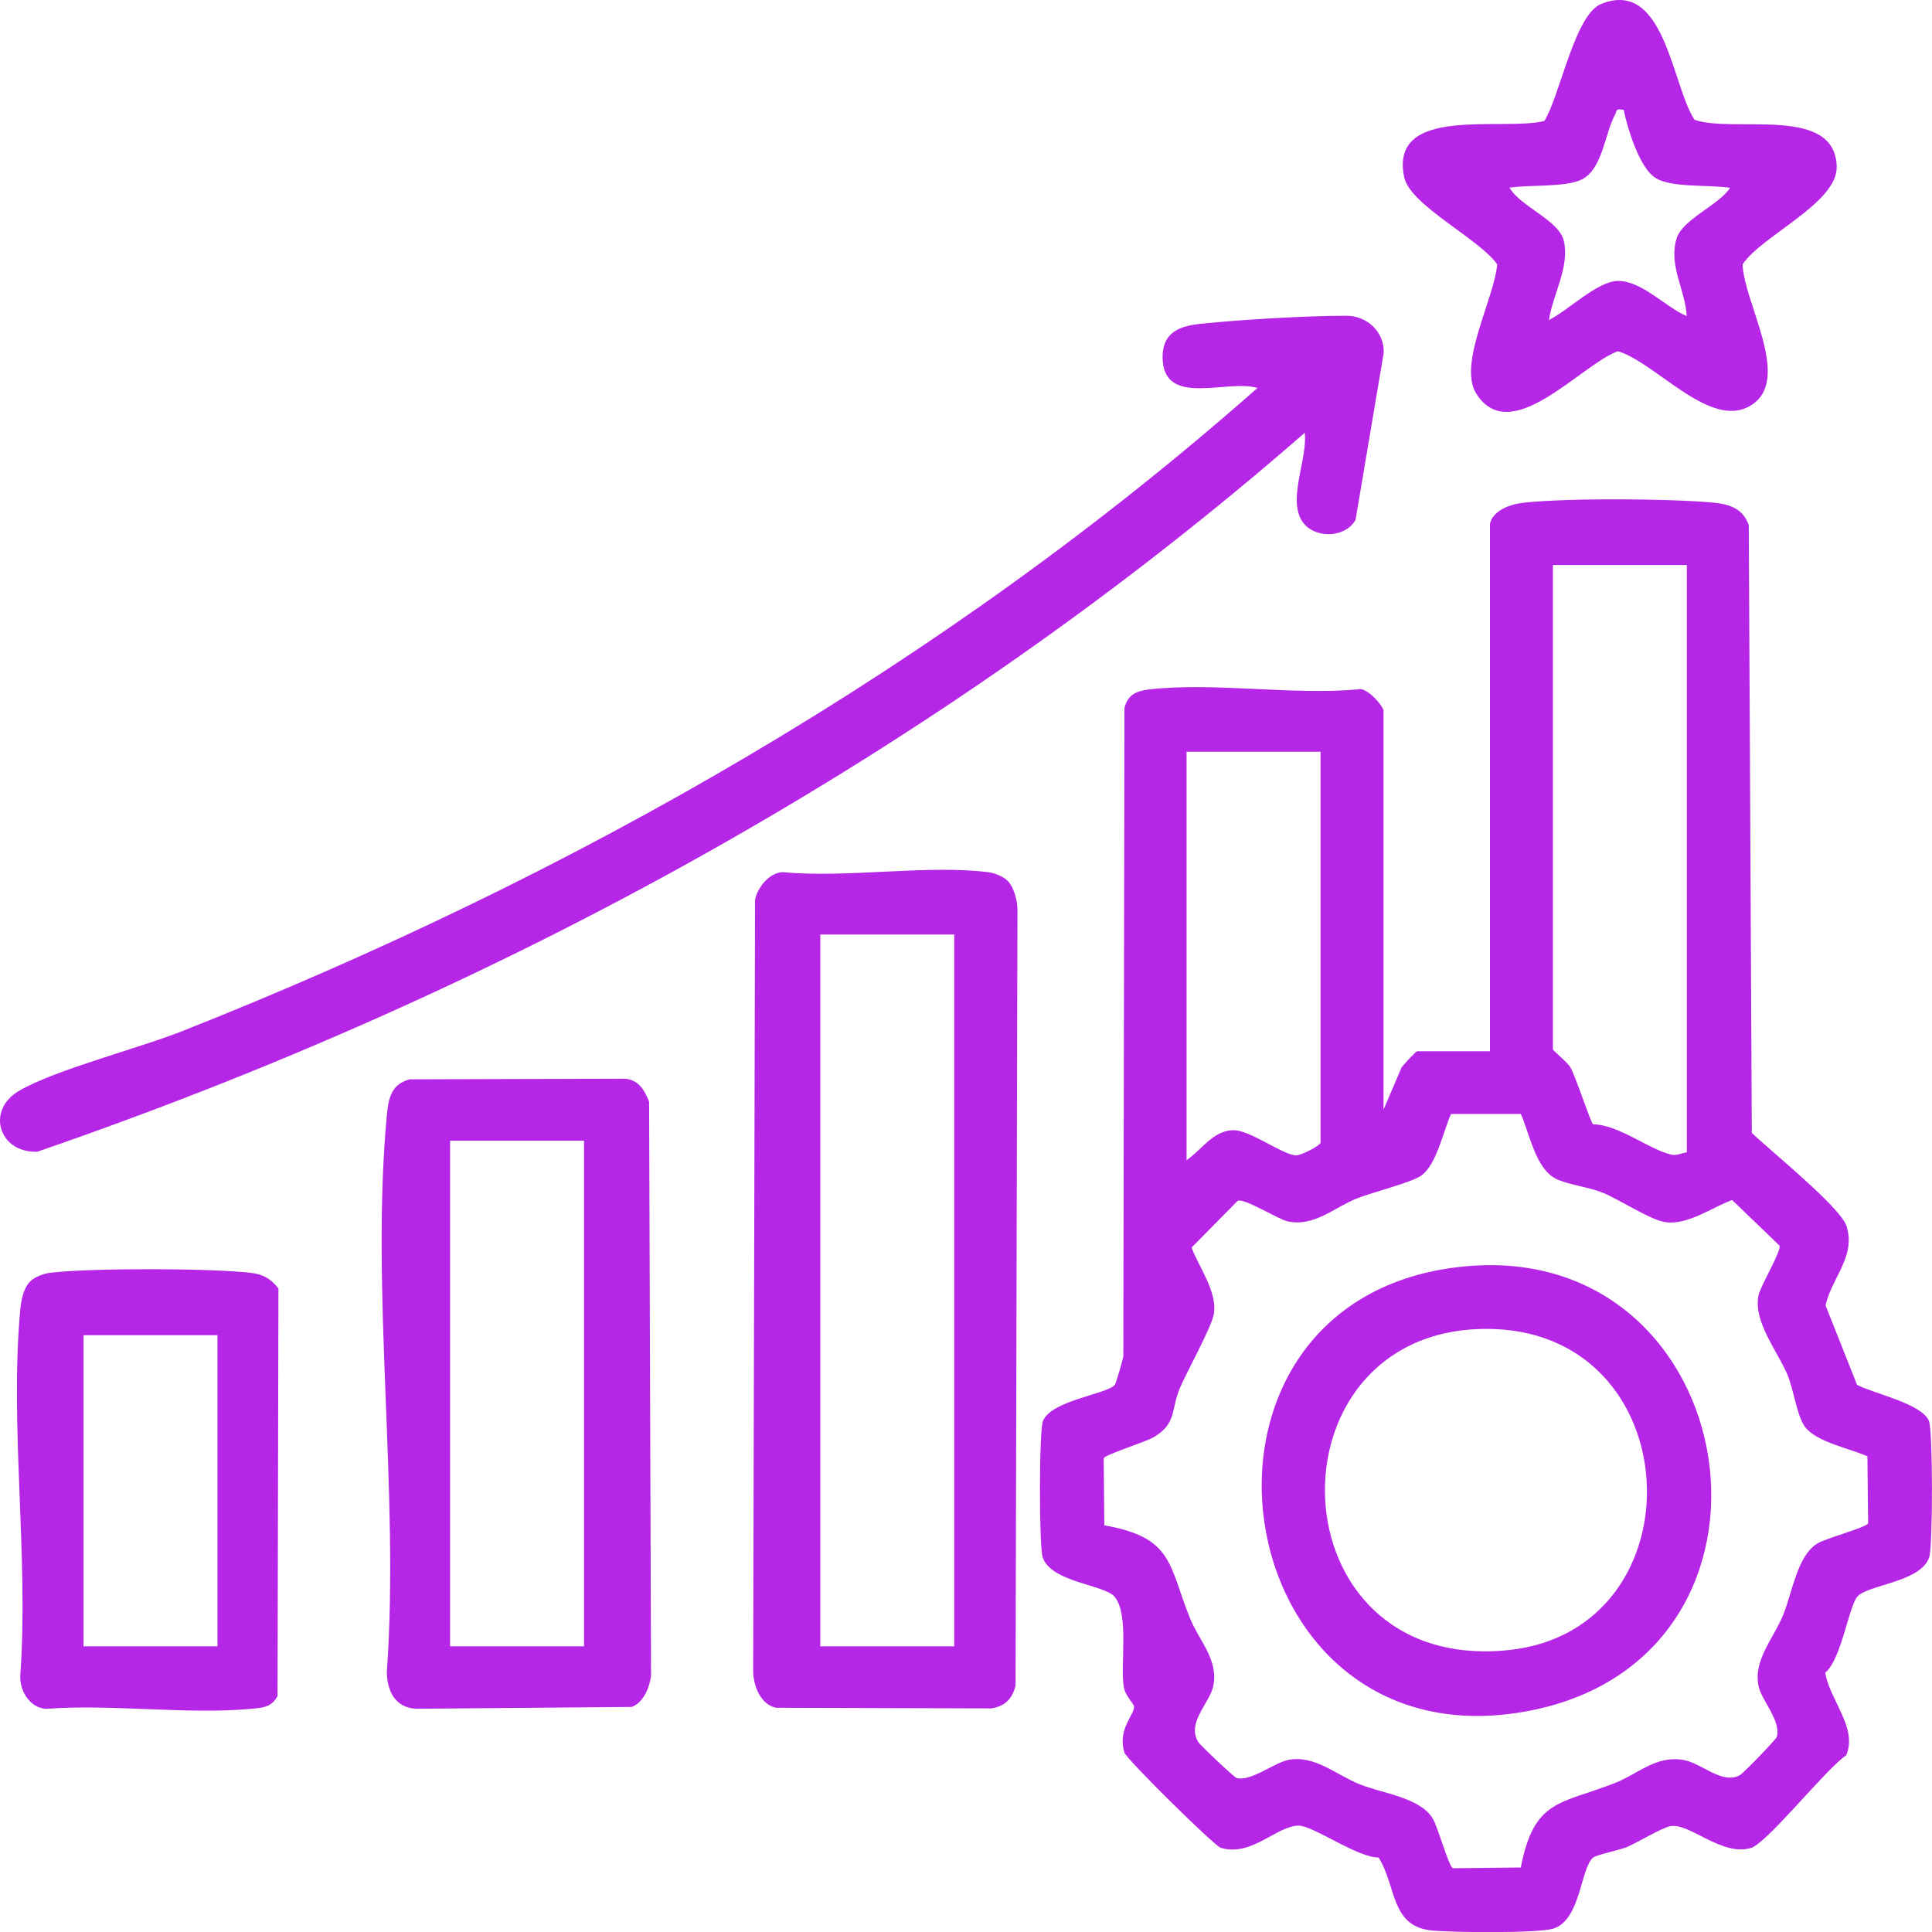 <svg width="49" height="49" viewBox="0 0 49 49" fill="none" xmlns="http://www.w3.org/2000/svg">
<g clip-path="url(#clip0_5298_367)">
<path d="M37.786 13.294C37.862 12.937 38.311 12.788 38.635 12.751C39.746 12.627 42.304 12.644 43.436 12.746C43.863 12.784 44.205 12.896 44.353 13.318L44.43 28.733C44.876 29.164 46.68 30.617 46.832 31.096C47.077 31.865 46.459 32.4 46.3 33.108L47.099 35.123C47.524 35.345 48.738 35.598 48.922 36.037C49.022 36.273 49.024 39.198 48.93 39.492C48.727 40.132 47.353 40.191 47.103 40.499C46.882 40.773 46.704 42.074 46.294 42.422C46.388 43.09 47.125 43.823 46.824 44.518C46.317 44.854 44.824 46.742 44.409 46.868C43.661 47.092 42.846 46.218 42.357 46.317C42.149 46.359 41.543 46.721 41.28 46.837C41.071 46.929 40.508 47.034 40.409 47.111C40.083 47.368 40.097 48.703 39.389 48.916C38.989 49.036 36.844 49.011 36.333 48.964C35.259 48.867 35.429 47.853 34.964 47.11C34.445 47.123 33.3 46.302 32.942 46.302C32.38 46.303 31.749 47.099 30.964 46.866C30.798 46.818 28.567 44.614 28.518 44.45C28.336 43.855 28.775 43.484 28.763 43.287C28.758 43.202 28.542 43.022 28.502 42.787C28.407 42.221 28.644 40.961 28.271 40.499C28.021 40.192 26.645 40.132 26.444 39.492C26.35 39.2 26.352 36.274 26.452 36.037C26.672 35.513 28.067 35.363 28.275 35.123C28.303 35.09 28.477 34.491 28.49 34.398L28.519 17.953C28.603 17.621 28.82 17.523 29.145 17.486C30.782 17.297 32.77 17.636 34.446 17.484C34.658 17.411 35.09 17.912 35.09 18.031V28.143L35.55 27.067C35.607 26.99 35.913 26.663 35.941 26.663H37.789V13.296L37.786 13.294ZM42.782 14.33H39.385V26.612C39.385 26.645 39.751 26.94 39.826 27.065C39.963 27.296 40.341 28.472 40.405 28.516C41.048 28.519 41.846 29.165 42.382 29.282C42.542 29.318 42.634 29.245 42.782 29.226V14.329V14.33ZM33.49 19.065H30.094V29.424C30.47 29.173 30.75 28.689 31.259 28.664C31.683 28.643 32.501 29.273 32.858 29.303C32.991 29.315 33.492 29.049 33.492 28.98V19.065H33.49ZM38.572 28.253H36.801C36.607 28.683 36.434 29.546 36.041 29.82C35.794 29.992 34.818 30.236 34.422 30.392C33.833 30.624 33.341 31.118 32.664 30.978C32.417 30.927 31.559 30.38 31.391 30.455L30.221 31.641C30.415 32.155 30.869 32.752 30.789 33.312C30.741 33.645 30.103 34.777 29.919 35.218C29.7 35.74 29.846 36.103 29.266 36.448C29.057 36.573 28.014 36.896 27.992 36.986L28.008 38.686C29.759 38.993 29.636 39.687 30.177 41.032C30.41 41.614 30.913 42.098 30.77 42.767C30.68 43.194 30.095 43.687 30.387 44.176C30.438 44.262 31.3 45.078 31.366 45.095C31.719 45.19 32.316 44.71 32.664 44.638C33.337 44.497 33.893 45.02 34.491 45.256C35.089 45.492 35.993 45.587 36.328 46.106C36.468 46.322 36.745 47.358 36.852 47.383L38.571 47.364C38.907 45.626 39.571 45.764 40.949 45.225C41.557 44.988 42.002 44.51 42.707 44.639C43.169 44.723 43.689 45.276 44.135 45.016C44.222 44.966 45.047 44.116 45.064 44.051C45.176 43.642 44.677 43.126 44.601 42.767C44.461 42.106 44.984 41.552 45.224 40.962C45.464 40.371 45.578 39.471 46.086 39.15C46.305 39.011 47.354 38.737 47.38 38.632L47.362 36.934C46.928 36.742 46.053 36.57 45.775 36.183C45.566 35.89 45.494 35.237 45.327 34.85C45.064 34.244 44.461 33.506 44.601 32.849C44.65 32.617 45.188 31.716 45.132 31.591L43.931 30.435C43.41 30.628 42.806 31.076 42.239 30.997C41.869 30.945 41.092 30.438 40.681 30.263C40.302 30.102 39.775 30.053 39.457 29.894C38.945 29.635 38.789 28.738 38.572 28.252V28.253Z" fill="#B526E6"/>
<path d="M25.568 22.352C25.715 22.511 25.803 22.839 25.805 23.056L25.757 42.749C25.678 43.077 25.492 43.276 25.145 43.329L19.678 43.313C19.291 43.227 19.111 42.762 19.102 42.402L19.15 22.808C19.224 22.499 19.509 22.136 19.85 22.119C21.488 22.276 23.46 21.928 25.054 22.119C25.223 22.139 25.456 22.231 25.568 22.352ZM24.201 23.702H20.805V41.755H24.201V23.702Z" fill="#B526E6"/>
<path d="M33.091 10.976C23.765 19.113 12.695 25.165 0.947 29.21C-0.023 29.248 -0.369 28.159 0.489 27.662C1.418 27.125 3.513 26.592 4.645 26.143C14.549 22.219 23.929 16.871 31.892 9.84C31.122 9.605 29.486 10.355 29.486 9.052C29.486 8.449 29.889 8.27 30.444 8.213C31.491 8.105 33.104 8.01 34.141 8.008C34.678 8.007 35.111 8.42 35.094 8.949L34.38 13.185C34.104 13.671 33.279 13.668 33.004 13.185C32.675 12.604 33.164 11.626 33.092 10.976H33.091Z" fill="#B526E6"/>
<path d="M10.388 27.374L15.854 27.359C16.204 27.391 16.346 27.649 16.463 27.942L16.512 42.499C16.478 42.79 16.316 43.194 16.016 43.292L10.563 43.338C10.021 43.316 9.817 42.889 9.811 42.402C10.137 37.863 9.392 32.76 9.811 28.287C9.85 27.868 9.918 27.499 10.387 27.375L10.388 27.374ZM14.812 28.93H11.415V41.755H14.812V28.93Z" fill="#B526E6"/>
<path d="M39.169 3.067C39.566 2.434 39.934 0.373 40.609 0.1C42.224 -0.552 42.398 2.158 42.977 3.038C43.982 3.386 46.539 2.656 46.583 4.221C46.608 5.151 44.694 5.965 44.197 6.703C44.219 7.649 45.411 9.538 44.478 10.233C43.45 10.998 42.026 9.205 41.033 8.907C40.083 9.256 38.312 11.363 37.442 9.983C36.968 9.231 37.9 7.576 37.972 6.704C37.516 6.051 35.759 5.207 35.612 4.49C35.232 2.648 38.123 3.338 39.17 3.067H39.169ZM41.182 2.787C40.956 2.748 41.023 2.798 40.959 2.913C40.704 3.374 40.649 4.282 40.121 4.55C39.71 4.758 38.785 4.681 38.286 4.76C38.562 5.245 39.541 5.58 39.663 6.113C39.814 6.773 39.38 7.473 39.285 8.115C39.756 7.888 40.516 7.129 41.031 7.125C41.644 7.12 42.239 7.789 42.779 8.017C42.745 7.345 42.307 6.733 42.526 6.039C42.675 5.563 43.601 5.197 43.879 4.763C43.362 4.68 42.392 4.771 41.985 4.511C41.578 4.252 41.283 3.27 41.18 2.789L41.182 2.787Z" fill="#B526E6"/>
<path d="M0.752 32.514C0.864 32.393 1.096 32.302 1.266 32.281C2.295 32.157 5.334 32.162 6.367 32.283C6.674 32.319 6.877 32.436 7.062 32.681L7.039 43.015C6.894 43.3 6.655 43.313 6.368 43.34C4.717 43.49 2.841 43.214 1.163 43.34C0.752 43.312 0.498 42.882 0.514 42.5C0.732 39.511 0.242 36.162 0.514 33.216C0.536 32.986 0.592 32.685 0.752 32.513V32.514ZM5.515 33.863H2.119V41.755H5.515V33.863Z" fill="#B526E6"/>
<path d="M37.166 32.117C44.286 31.456 45.946 42.003 38.79 43.389C30.956 44.907 29.235 32.855 37.166 32.117ZM37.653 33.704C32.042 33.755 32.285 42.442 38.235 41.853C43.185 41.362 42.889 33.655 37.653 33.704Z" fill="#B526E6"/>
</g>
<defs>
<clipPath id="clip0_5298_367">
<rect width="49" height="49" fill="white"/>
</clipPath>
</defs>
</svg>
